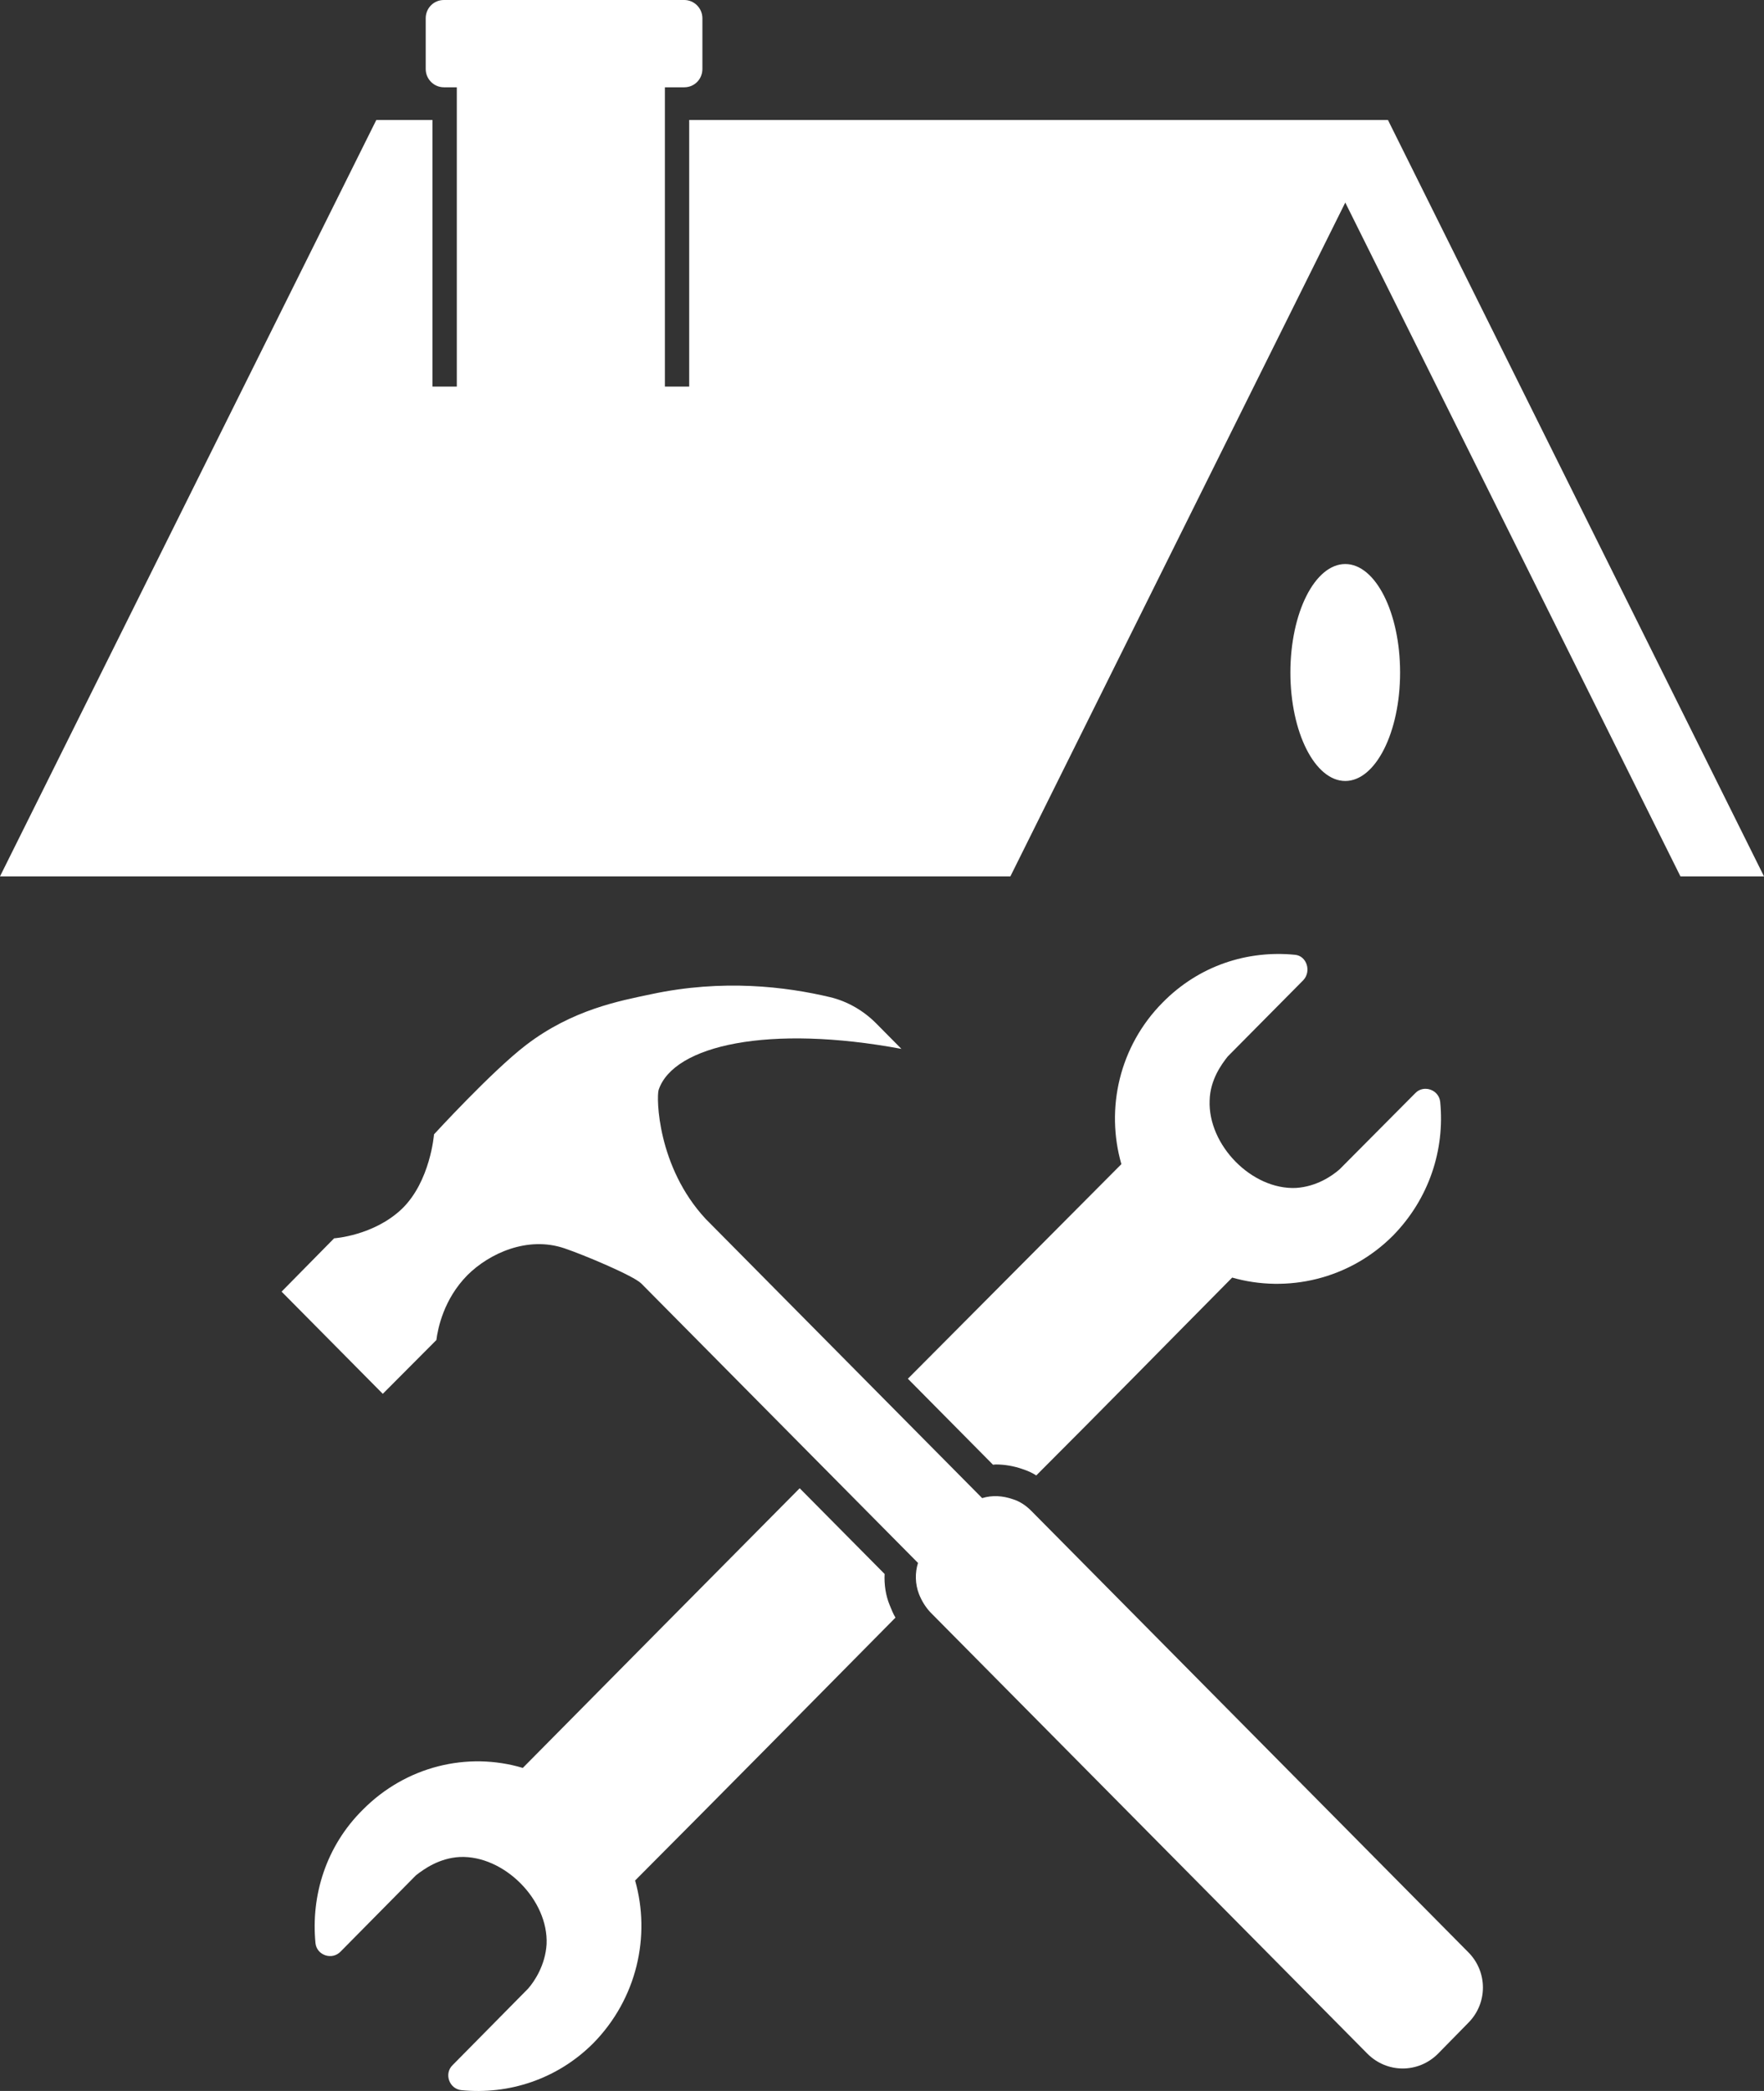 <?xml version="1.0" encoding="UTF-8"?> <svg xmlns="http://www.w3.org/2000/svg" width="27" height="32" viewBox="0 0 27 32" fill="none"><rect x="0" y="0" width="27" height="32" fill="#333333" stroke="none"/> <path d="M13.619 24.568C13.555 24.416 13.532 24.244 13.54 24.088L12.24 22.776C10.822 24.204 9.416 25.628 8.002 27.056C7.158 26.804 6.215 27.028 5.554 27.695C4.991 28.252 4.757 29.008 4.829 29.739C4.849 29.924 5.082 30.003 5.213 29.867L6.366 28.7C6.489 28.604 6.722 28.436 7.039 28.419C7.717 28.392 8.398 29.079 8.366 29.756C8.346 30.072 8.184 30.32 8.081 30.436L6.928 31.604C6.794 31.732 6.873 31.968 7.063 31.988C7.784 32.059 8.529 31.823 9.083 31.267C9.749 30.587 9.963 29.631 9.721 28.779C11.056 27.439 12.379 26.1 13.706 24.756C13.67 24.696 13.643 24.628 13.619 24.568Z" fill="white"></path> <path d="M15.199 22.416C15.215 22.416 15.223 22.412 15.239 22.412C15.378 22.412 15.52 22.436 15.655 22.484C15.726 22.508 15.794 22.536 15.861 22.58C16.867 21.576 17.861 20.56 18.86 19.552C19.703 19.792 20.654 19.58 21.323 18.908C21.874 18.344 22.116 17.596 22.044 16.864C22.025 16.676 21.791 16.596 21.664 16.728L20.503 17.896C20.389 17.996 20.151 18.16 19.838 18.18C19.161 18.212 18.487 17.524 18.515 16.84C18.523 16.524 18.697 16.288 18.792 16.168L19.949 15C20.076 14.864 20 14.628 19.822 14.612C19.093 14.54 18.352 14.776 17.794 15.344C17.133 16.012 16.919 16.964 17.164 17.816L13.896 21.1L15.199 22.416Z" fill="white"></path> <path d="M15.782 23.119C15.702 23.039 15.607 22.975 15.5 22.943C15.35 22.891 15.188 22.879 15.033 22.927L13.555 21.435L10.802 18.655C10.058 17.855 10.046 16.791 10.081 16.68C10.311 15.992 11.781 15.676 13.797 16.052L13.413 15.664C13.219 15.468 12.973 15.324 12.704 15.26C12.03 15.1 11.064 14.98 9.963 15.216C9.491 15.316 8.762 15.448 8.049 15.995C7.53 16.392 6.643 17.36 6.643 17.36C6.643 17.36 6.588 18.079 6.152 18.5C5.72 18.912 5.114 18.951 5.114 18.951L4.31 19.767L5.859 21.331L6.679 20.508C6.702 20.331 6.79 19.884 7.154 19.515C7.487 19.183 8.073 18.912 8.639 19.104C8.925 19.2 9.697 19.523 9.816 19.643L9.824 19.651L12.577 22.431L12.593 22.447L14.051 23.919C14.003 24.071 14.007 24.243 14.066 24.395C14.106 24.495 14.162 24.591 14.241 24.675L20.931 31.431C21.232 31.731 21.708 31.731 22.009 31.431L22.472 30.959C22.773 30.659 22.773 30.175 22.472 29.875L15.782 23.119Z" fill="white"></path> <path d="M21.221 1.836H19.965H10.549V5.916H10.177V1.836V1.336H10.474C10.628 1.336 10.751 1.212 10.751 1.056V0.28C10.751 0.124 10.624 0 10.474 0H6.794C6.639 0 6.516 0.124 6.516 0.28V1.056C6.516 1.212 6.643 1.336 6.794 1.336H6.992V1.836V5.916H6.619V1.836H5.76L0 13.412H15.465L20.591 3.1L25.721 13.412H27L21.244 1.836H21.221Z" fill="white"></path> <path d="M20.591 11.952C21.054 11.952 21.43 11.208 21.43 10.292C21.43 9.376 21.054 8.632 20.591 8.632C20.127 8.632 19.751 9.376 19.751 10.292C19.751 11.208 20.127 11.952 20.591 11.952Z" fill="white"></path> </svg> 